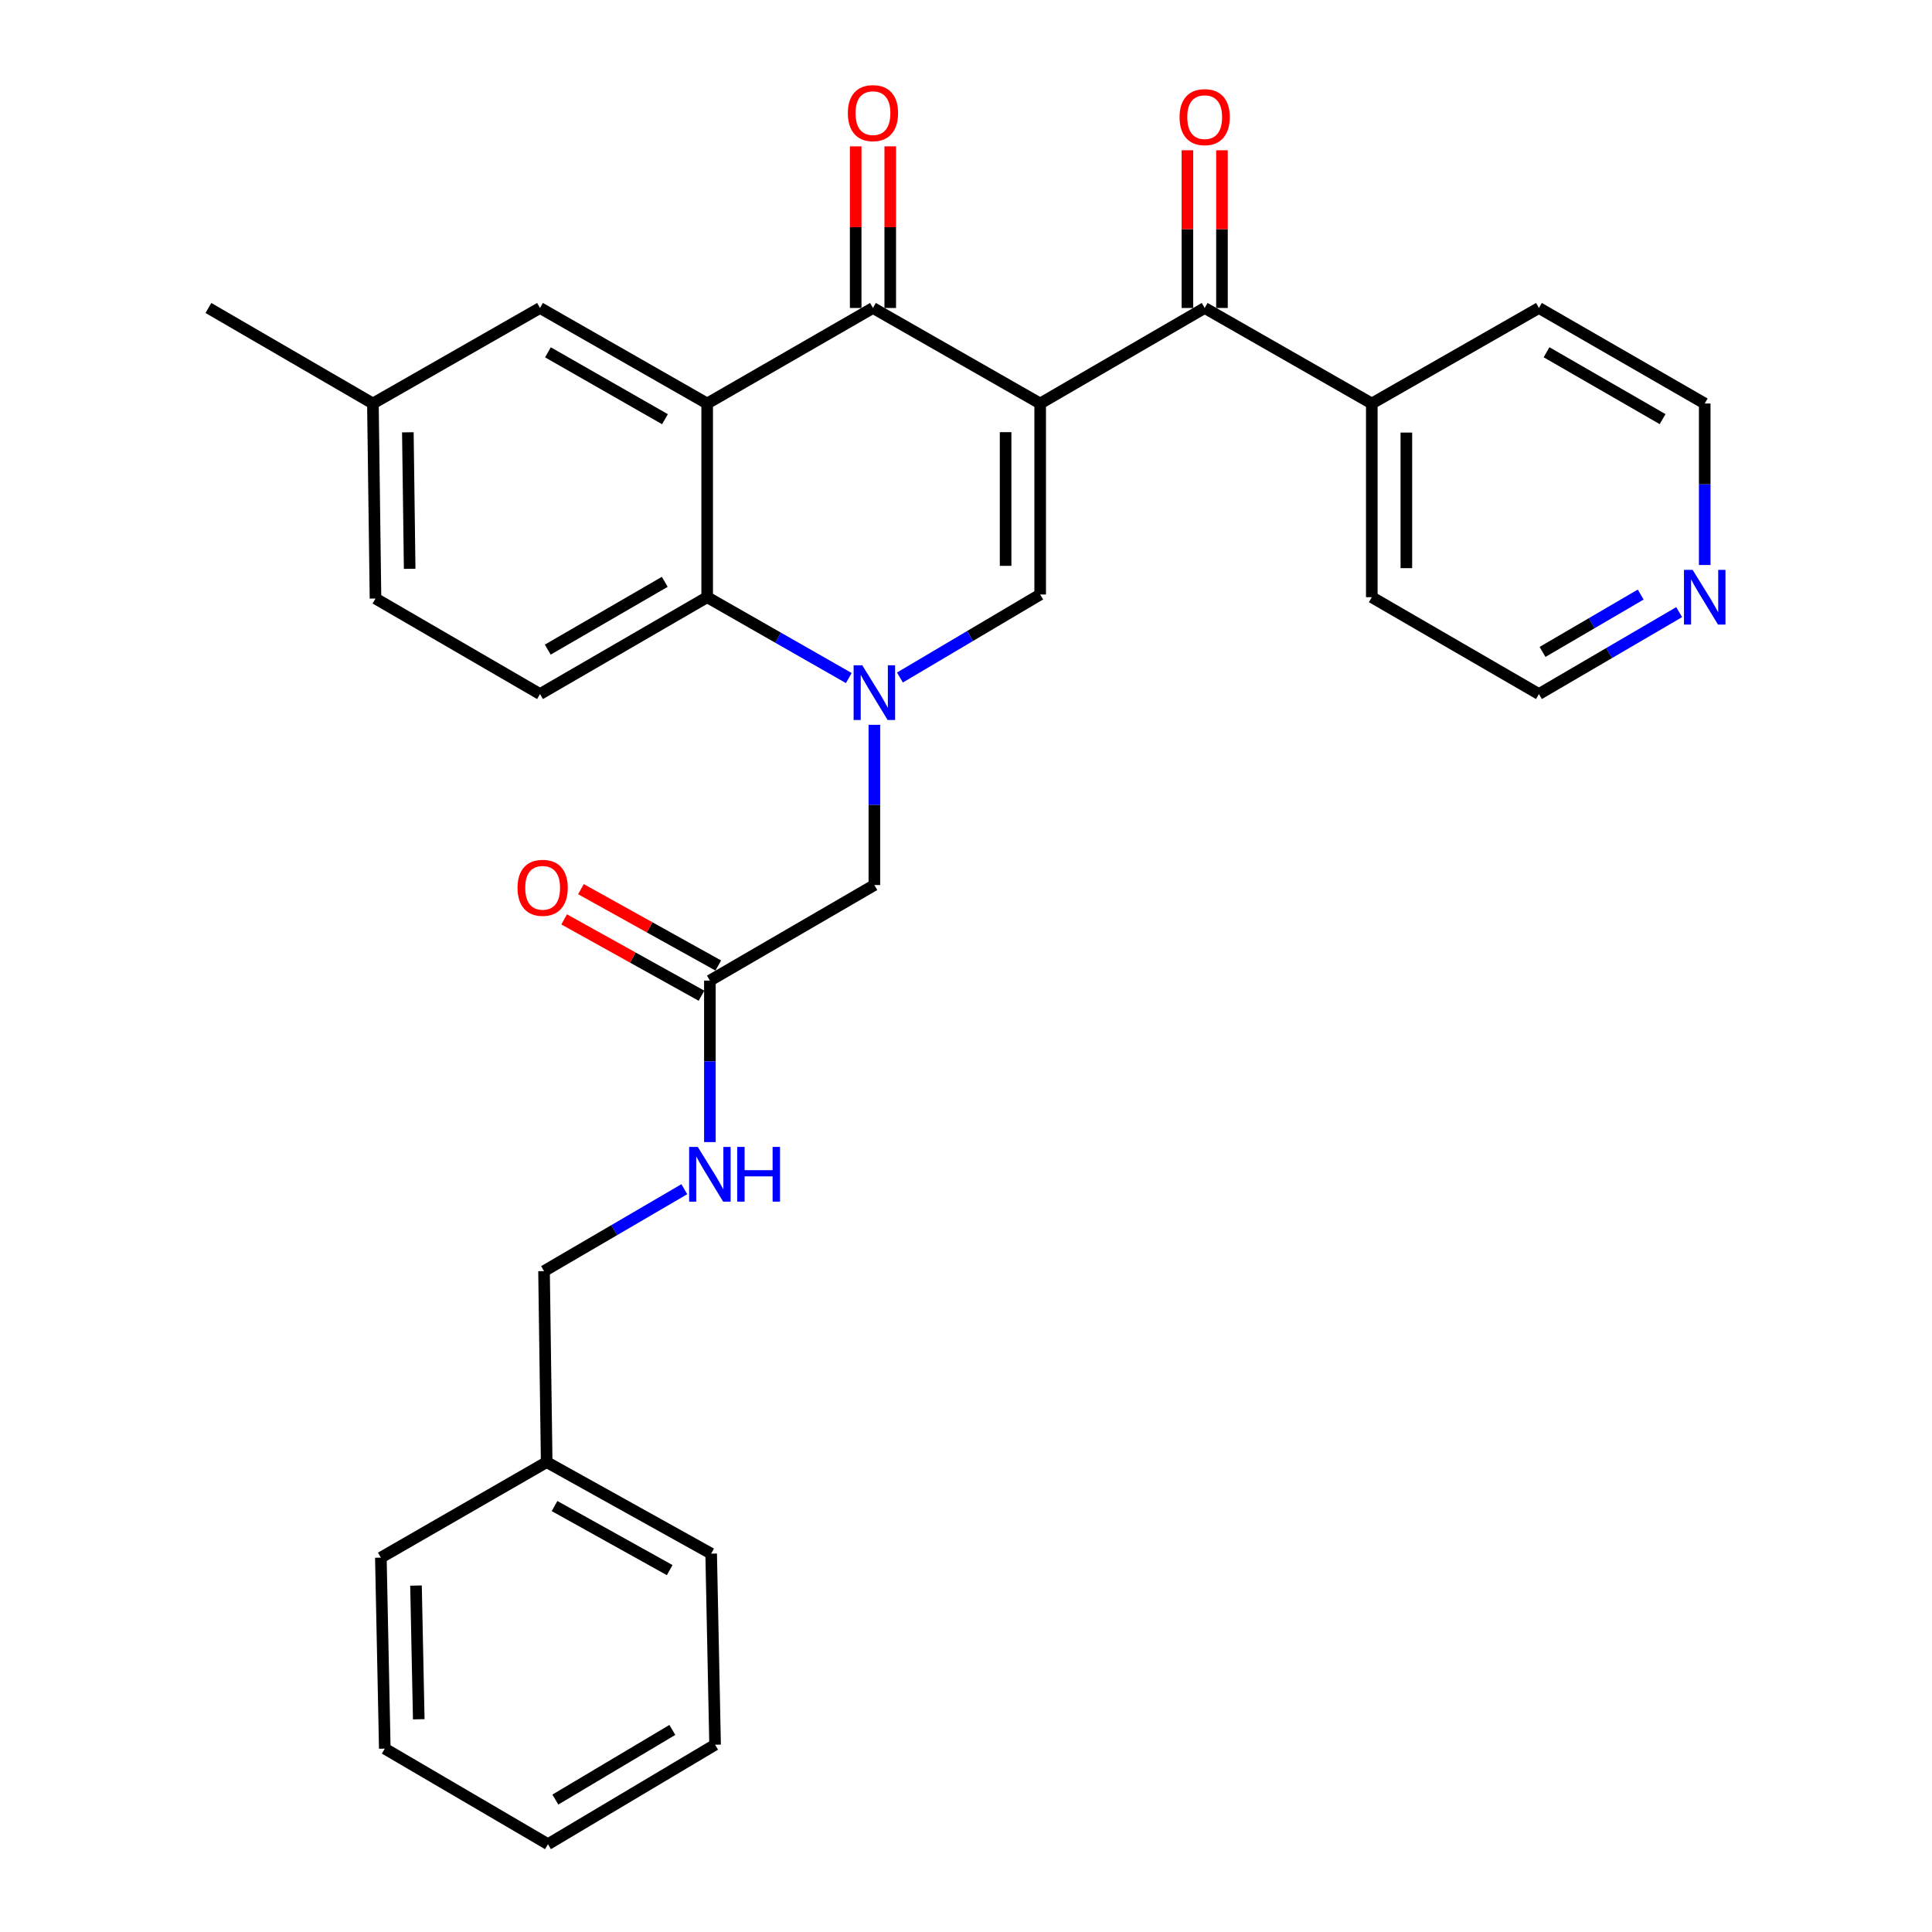 <?xml version='1.0' encoding='iso-8859-1'?>
<svg version='1.1' baseProfile='full'
              xmlns='http://www.w3.org/2000/svg'
                      xmlns:rdkit='http://www.rdkit.org/xml'
                      xmlns:xlink='http://www.w3.org/1999/xlink'
                  xml:space='preserve'
width='1000px' height='1000px' viewBox='0 0 1000 1000'>
<!-- END OF HEADER -->
<rect style='opacity:1.0;fill:#FFFFFF;stroke:none' width='1000' height='1000' x='0' y='0'> </rect>
<path class='bond-1' d='M 538.393,208.856 L 451.845,159.41' style='fill:none;fill-rule:evenodd;stroke:#000000;stroke-width:6px;stroke-linecap:butt;stroke-linejoin:miter;stroke-opacity:1' />
<path class='bond-2' d='M 538.393,208.856 L 538.393,307.709' style='fill:none;fill-rule:evenodd;stroke:#000000;stroke-width:6px;stroke-linecap:butt;stroke-linejoin:miter;stroke-opacity:1' />
<path class='bond-2' d='M 520.503,223.684 L 520.503,292.881' style='fill:none;fill-rule:evenodd;stroke:#000000;stroke-width:6px;stroke-linecap:butt;stroke-linejoin:miter;stroke-opacity:1' />
<path class='bond-5' d='M 538.393,208.856 L 623.54,159.41' style='fill:none;fill-rule:evenodd;stroke:#000000;stroke-width:6px;stroke-linecap:butt;stroke-linejoin:miter;stroke-opacity:1' />
<path class='bond-0' d='M 465.804,350.683 L 502.099,329.196' style='fill:none;fill-rule:evenodd;stroke:#0000FF;stroke-width:6px;stroke-linecap:butt;stroke-linejoin:miter;stroke-opacity:1' />
<path class='bond-0' d='M 502.099,329.196 L 538.393,307.709' style='fill:none;fill-rule:evenodd;stroke:#000000;stroke-width:6px;stroke-linecap:butt;stroke-linejoin:miter;stroke-opacity:1' />
<path class='bond-4' d='M 439.339,350.963 L 402.686,330.037' style='fill:none;fill-rule:evenodd;stroke:#0000FF;stroke-width:6px;stroke-linecap:butt;stroke-linejoin:miter;stroke-opacity:1' />
<path class='bond-4' d='M 402.686,330.037 L 366.032,309.11' style='fill:none;fill-rule:evenodd;stroke:#000000;stroke-width:6px;stroke-linecap:butt;stroke-linejoin:miter;stroke-opacity:1' />
<path class='bond-6' d='M 452.571,375.166 L 452.571,416.631' style='fill:none;fill-rule:evenodd;stroke:#0000FF;stroke-width:6px;stroke-linecap:butt;stroke-linejoin:miter;stroke-opacity:1' />
<path class='bond-6' d='M 452.571,416.631 L 452.571,458.095' style='fill:none;fill-rule:evenodd;stroke:#000000;stroke-width:6px;stroke-linecap:butt;stroke-linejoin:miter;stroke-opacity:1' />
<path class='bond-3' d='M 451.845,159.41 L 366.032,208.856' style='fill:none;fill-rule:evenodd;stroke:#000000;stroke-width:6px;stroke-linecap:butt;stroke-linejoin:miter;stroke-opacity:1' />
<path class='bond-10' d='M 460.79,159.41 L 460.79,117.582' style='fill:none;fill-rule:evenodd;stroke:#000000;stroke-width:6px;stroke-linecap:butt;stroke-linejoin:miter;stroke-opacity:1' />
<path class='bond-10' d='M 460.79,117.582 L 460.79,75.754' style='fill:none;fill-rule:evenodd;stroke:#FF0000;stroke-width:6px;stroke-linecap:butt;stroke-linejoin:miter;stroke-opacity:1' />
<path class='bond-10' d='M 442.9,159.41 L 442.9,117.582' style='fill:none;fill-rule:evenodd;stroke:#000000;stroke-width:6px;stroke-linecap:butt;stroke-linejoin:miter;stroke-opacity:1' />
<path class='bond-10' d='M 442.9,117.582 L 442.9,75.754' style='fill:none;fill-rule:evenodd;stroke:#FF0000;stroke-width:6px;stroke-linecap:butt;stroke-linejoin:miter;stroke-opacity:1' />
<path class='bond-9' d='M 366.032,208.856 L 279.514,159.41' style='fill:none;fill-rule:evenodd;stroke:#000000;stroke-width:6px;stroke-linecap:butt;stroke-linejoin:miter;stroke-opacity:1' />
<path class='bond-9' d='M 344.177,216.972 L 283.614,182.359' style='fill:none;fill-rule:evenodd;stroke:#000000;stroke-width:6px;stroke-linecap:butt;stroke-linejoin:miter;stroke-opacity:1' />
<path class='bond-30' d='M 366.032,208.856 L 366.032,309.11' style='fill:none;fill-rule:evenodd;stroke:#000000;stroke-width:6px;stroke-linecap:butt;stroke-linejoin:miter;stroke-opacity:1' />
<path class='bond-8' d='M 366.032,309.11 L 279.514,359.242' style='fill:none;fill-rule:evenodd;stroke:#000000;stroke-width:6px;stroke-linecap:butt;stroke-linejoin:miter;stroke-opacity:1' />
<path class='bond-8' d='M 344.085,301.151 L 283.522,336.243' style='fill:none;fill-rule:evenodd;stroke:#000000;stroke-width:6px;stroke-linecap:butt;stroke-linejoin:miter;stroke-opacity:1' />
<path class='bond-11' d='M 632.485,159.41 L 632.485,118.594' style='fill:none;fill-rule:evenodd;stroke:#000000;stroke-width:6px;stroke-linecap:butt;stroke-linejoin:miter;stroke-opacity:1' />
<path class='bond-11' d='M 632.485,118.594 L 632.485,77.779' style='fill:none;fill-rule:evenodd;stroke:#FF0000;stroke-width:6px;stroke-linecap:butt;stroke-linejoin:miter;stroke-opacity:1' />
<path class='bond-11' d='M 614.595,159.41 L 614.595,118.594' style='fill:none;fill-rule:evenodd;stroke:#000000;stroke-width:6px;stroke-linecap:butt;stroke-linejoin:miter;stroke-opacity:1' />
<path class='bond-11' d='M 614.595,118.594 L 614.595,77.779' style='fill:none;fill-rule:evenodd;stroke:#FF0000;stroke-width:6px;stroke-linecap:butt;stroke-linejoin:miter;stroke-opacity:1' />
<path class='bond-13' d='M 623.54,159.41 L 710.039,208.856' style='fill:none;fill-rule:evenodd;stroke:#000000;stroke-width:6px;stroke-linecap:butt;stroke-linejoin:miter;stroke-opacity:1' />
<path class='bond-7' d='M 452.571,458.095 L 367.434,507.561' style='fill:none;fill-rule:evenodd;stroke:#000000;stroke-width:6px;stroke-linecap:butt;stroke-linejoin:miter;stroke-opacity:1' />
<path class='bond-12' d='M 367.434,507.561 L 367.434,549.35' style='fill:none;fill-rule:evenodd;stroke:#000000;stroke-width:6px;stroke-linecap:butt;stroke-linejoin:miter;stroke-opacity:1' />
<path class='bond-12' d='M 367.434,549.35 L 367.434,591.139' style='fill:none;fill-rule:evenodd;stroke:#0000FF;stroke-width:6px;stroke-linecap:butt;stroke-linejoin:miter;stroke-opacity:1' />
<path class='bond-15' d='M 371.779,499.743 L 336.238,479.987' style='fill:none;fill-rule:evenodd;stroke:#000000;stroke-width:6px;stroke-linecap:butt;stroke-linejoin:miter;stroke-opacity:1' />
<path class='bond-15' d='M 336.238,479.987 L 300.697,460.231' style='fill:none;fill-rule:evenodd;stroke:#FF0000;stroke-width:6px;stroke-linecap:butt;stroke-linejoin:miter;stroke-opacity:1' />
<path class='bond-15' d='M 363.088,515.38 L 327.546,495.624' style='fill:none;fill-rule:evenodd;stroke:#000000;stroke-width:6px;stroke-linecap:butt;stroke-linejoin:miter;stroke-opacity:1' />
<path class='bond-15' d='M 327.546,495.624 L 292.005,475.868' style='fill:none;fill-rule:evenodd;stroke:#FF0000;stroke-width:6px;stroke-linecap:butt;stroke-linejoin:miter;stroke-opacity:1' />
<path class='bond-17' d='M 279.514,359.242 L 194.357,309.796' style='fill:none;fill-rule:evenodd;stroke:#000000;stroke-width:6px;stroke-linecap:butt;stroke-linejoin:miter;stroke-opacity:1' />
<path class='bond-16' d='M 279.514,159.41 L 193.015,208.856' style='fill:none;fill-rule:evenodd;stroke:#000000;stroke-width:6px;stroke-linecap:butt;stroke-linejoin:miter;stroke-opacity:1' />
<path class='bond-18' d='M 354.208,615.527 L 317.9,636.728' style='fill:none;fill-rule:evenodd;stroke:#0000FF;stroke-width:6px;stroke-linecap:butt;stroke-linejoin:miter;stroke-opacity:1' />
<path class='bond-18' d='M 317.9,636.728 L 281.591,657.928' style='fill:none;fill-rule:evenodd;stroke:#000000;stroke-width:6px;stroke-linecap:butt;stroke-linejoin:miter;stroke-opacity:1' />
<path class='bond-22' d='M 710.039,208.856 L 796.547,159.41' style='fill:none;fill-rule:evenodd;stroke:#000000;stroke-width:6px;stroke-linecap:butt;stroke-linejoin:miter;stroke-opacity:1' />
<path class='bond-23' d='M 710.039,208.856 L 710.039,309.11' style='fill:none;fill-rule:evenodd;stroke:#000000;stroke-width:6px;stroke-linecap:butt;stroke-linejoin:miter;stroke-opacity:1' />
<path class='bond-23' d='M 727.929,223.894 L 727.929,294.072' style='fill:none;fill-rule:evenodd;stroke:#000000;stroke-width:6px;stroke-linecap:butt;stroke-linejoin:miter;stroke-opacity:1' />
<path class='bond-14' d='M 869.136,316.836 L 832.842,338.039' style='fill:none;fill-rule:evenodd;stroke:#0000FF;stroke-width:6px;stroke-linecap:butt;stroke-linejoin:miter;stroke-opacity:1' />
<path class='bond-14' d='M 832.842,338.039 L 796.547,359.242' style='fill:none;fill-rule:evenodd;stroke:#000000;stroke-width:6px;stroke-linecap:butt;stroke-linejoin:miter;stroke-opacity:1' />
<path class='bond-14' d='M 849.223,307.75 L 823.817,322.592' style='fill:none;fill-rule:evenodd;stroke:#0000FF;stroke-width:6px;stroke-linecap:butt;stroke-linejoin:miter;stroke-opacity:1' />
<path class='bond-14' d='M 823.817,322.592 L 798.411,337.434' style='fill:none;fill-rule:evenodd;stroke:#000000;stroke-width:6px;stroke-linecap:butt;stroke-linejoin:miter;stroke-opacity:1' />
<path class='bond-31' d='M 882.36,292.444 L 882.36,250.65' style='fill:none;fill-rule:evenodd;stroke:#0000FF;stroke-width:6px;stroke-linecap:butt;stroke-linejoin:miter;stroke-opacity:1' />
<path class='bond-31' d='M 882.36,250.65 L 882.36,208.856' style='fill:none;fill-rule:evenodd;stroke:#000000;stroke-width:6px;stroke-linecap:butt;stroke-linejoin:miter;stroke-opacity:1' />
<path class='bond-24' d='M 193.015,208.856 L 107.878,159.41' style='fill:none;fill-rule:evenodd;stroke:#000000;stroke-width:6px;stroke-linecap:butt;stroke-linejoin:miter;stroke-opacity:1' />
<path class='bond-32' d='M 193.015,208.856 L 194.357,309.796' style='fill:none;fill-rule:evenodd;stroke:#000000;stroke-width:6px;stroke-linecap:butt;stroke-linejoin:miter;stroke-opacity:1' />
<path class='bond-32' d='M 211.105,223.759 L 212.044,294.417' style='fill:none;fill-rule:evenodd;stroke:#000000;stroke-width:6px;stroke-linecap:butt;stroke-linejoin:miter;stroke-opacity:1' />
<path class='bond-19' d='M 281.591,657.928 L 282.962,756.79' style='fill:none;fill-rule:evenodd;stroke:#000000;stroke-width:6px;stroke-linecap:butt;stroke-linejoin:miter;stroke-opacity:1' />
<path class='bond-25' d='M 282.962,756.79 L 368.099,804.159' style='fill:none;fill-rule:evenodd;stroke:#000000;stroke-width:6px;stroke-linecap:butt;stroke-linejoin:miter;stroke-opacity:1' />
<path class='bond-25' d='M 287.035,779.529 L 346.631,812.687' style='fill:none;fill-rule:evenodd;stroke:#000000;stroke-width:6px;stroke-linecap:butt;stroke-linejoin:miter;stroke-opacity:1' />
<path class='bond-26' d='M 282.962,756.79 L 197.13,806.227' style='fill:none;fill-rule:evenodd;stroke:#000000;stroke-width:6px;stroke-linecap:butt;stroke-linejoin:miter;stroke-opacity:1' />
<path class='bond-20' d='M 882.36,208.856 L 796.547,159.41' style='fill:none;fill-rule:evenodd;stroke:#000000;stroke-width:6px;stroke-linecap:butt;stroke-linejoin:miter;stroke-opacity:1' />
<path class='bond-20' d='M 860.557,216.94 L 800.488,182.328' style='fill:none;fill-rule:evenodd;stroke:#000000;stroke-width:6px;stroke-linecap:butt;stroke-linejoin:miter;stroke-opacity:1' />
<path class='bond-21' d='M 796.547,359.242 L 710.039,309.11' style='fill:none;fill-rule:evenodd;stroke:#000000;stroke-width:6px;stroke-linecap:butt;stroke-linejoin:miter;stroke-opacity:1' />
<path class='bond-28' d='M 368.099,804.159 L 370.127,903.062' style='fill:none;fill-rule:evenodd;stroke:#000000;stroke-width:6px;stroke-linecap:butt;stroke-linejoin:miter;stroke-opacity:1' />
<path class='bond-27' d='M 197.13,806.227 L 199.167,905.089' style='fill:none;fill-rule:evenodd;stroke:#000000;stroke-width:6px;stroke-linecap:butt;stroke-linejoin:miter;stroke-opacity:1' />
<path class='bond-27' d='M 215.322,820.687 L 216.748,889.891' style='fill:none;fill-rule:evenodd;stroke:#000000;stroke-width:6px;stroke-linecap:butt;stroke-linejoin:miter;stroke-opacity:1' />
<path class='bond-29' d='M 199.167,905.089 L 283.628,954.545' style='fill:none;fill-rule:evenodd;stroke:#000000;stroke-width:6px;stroke-linecap:butt;stroke-linejoin:miter;stroke-opacity:1' />
<path class='bond-33' d='M 370.127,903.062 L 283.628,954.545' style='fill:none;fill-rule:evenodd;stroke:#000000;stroke-width:6px;stroke-linecap:butt;stroke-linejoin:miter;stroke-opacity:1' />
<path class='bond-33' d='M 348.002,895.411 L 287.453,931.45' style='fill:none;fill-rule:evenodd;stroke:#000000;stroke-width:6px;stroke-linecap:butt;stroke-linejoin:miter;stroke-opacity:1' />
<path  class='atom-1' d='M 446.311 344.357
L 455.591 359.357
Q 456.511 360.837, 457.991 363.517
Q 459.471 366.197, 459.551 366.357
L 459.551 344.357
L 463.311 344.357
L 463.311 372.677
L 459.431 372.677
L 449.471 356.277
Q 448.311 354.357, 447.071 352.157
Q 445.871 349.957, 445.511 349.277
L 445.511 372.677
L 441.831 372.677
L 441.831 344.357
L 446.311 344.357
' fill='#0000FF'/>
<path  class='atom-11' d='M 438.845 58.55
Q 438.845 51.75, 442.205 47.95
Q 445.565 44.15, 451.845 44.15
Q 458.125 44.15, 461.485 47.95
Q 464.845 51.75, 464.845 58.55
Q 464.845 65.43, 461.445 69.35
Q 458.045 73.23, 451.845 73.23
Q 445.605 73.23, 442.205 69.35
Q 438.845 65.47, 438.845 58.55
M 451.845 70.03
Q 456.165 70.03, 458.485 67.15
Q 460.845 64.23, 460.845 58.55
Q 460.845 52.99, 458.485 50.19
Q 456.165 47.35, 451.845 47.35
Q 447.525 47.35, 445.165 50.15
Q 442.845 52.95, 442.845 58.55
Q 442.845 64.27, 445.165 67.15
Q 447.525 70.03, 451.845 70.03
' fill='#FF0000'/>
<path  class='atom-12' d='M 610.54 60.627
Q 610.54 53.827, 613.9 50.027
Q 617.26 46.227, 623.54 46.227
Q 629.82 46.227, 633.18 50.027
Q 636.54 53.827, 636.54 60.627
Q 636.54 67.507, 633.14 71.427
Q 629.74 75.307, 623.54 75.307
Q 617.3 75.307, 613.9 71.427
Q 610.54 67.547, 610.54 60.627
M 623.54 72.107
Q 627.86 72.107, 630.18 69.227
Q 632.54 66.307, 632.54 60.627
Q 632.54 55.067, 630.18 52.267
Q 627.86 49.427, 623.54 49.427
Q 619.22 49.427, 616.86 52.227
Q 614.54 55.027, 614.54 60.627
Q 614.54 66.347, 616.86 69.227
Q 619.22 72.107, 623.54 72.107
' fill='#FF0000'/>
<path  class='atom-13' d='M 361.174 593.645
L 370.454 608.645
Q 371.374 610.125, 372.854 612.805
Q 374.334 615.485, 374.414 615.645
L 374.414 593.645
L 378.174 593.645
L 378.174 621.965
L 374.294 621.965
L 364.334 605.565
Q 363.174 603.645, 361.934 601.445
Q 360.734 599.245, 360.374 598.565
L 360.374 621.965
L 356.694 621.965
L 356.694 593.645
L 361.174 593.645
' fill='#0000FF'/>
<path  class='atom-13' d='M 381.574 593.645
L 385.414 593.645
L 385.414 605.685
L 399.894 605.685
L 399.894 593.645
L 403.734 593.645
L 403.734 621.965
L 399.894 621.965
L 399.894 608.885
L 385.414 608.885
L 385.414 621.965
L 381.574 621.965
L 381.574 593.645
' fill='#0000FF'/>
<path  class='atom-15' d='M 876.1 294.95
L 885.38 309.95
Q 886.3 311.43, 887.78 314.11
Q 889.26 316.79, 889.34 316.95
L 889.34 294.95
L 893.1 294.95
L 893.1 323.27
L 889.22 323.27
L 879.26 306.87
Q 878.1 304.95, 876.86 302.75
Q 875.66 300.55, 875.3 299.87
L 875.3 323.27
L 871.62 323.27
L 871.62 294.95
L 876.1 294.95
' fill='#0000FF'/>
<path  class='atom-16' d='M 267.875 459.527
Q 267.875 452.727, 271.235 448.927
Q 274.595 445.127, 280.875 445.127
Q 287.155 445.127, 290.515 448.927
Q 293.875 452.727, 293.875 459.527
Q 293.875 466.407, 290.475 470.327
Q 287.075 474.207, 280.875 474.207
Q 274.635 474.207, 271.235 470.327
Q 267.875 466.447, 267.875 459.527
M 280.875 471.007
Q 285.195 471.007, 287.515 468.127
Q 289.875 465.207, 289.875 459.527
Q 289.875 453.967, 287.515 451.167
Q 285.195 448.327, 280.875 448.327
Q 276.555 448.327, 274.195 451.127
Q 271.875 453.927, 271.875 459.527
Q 271.875 465.247, 274.195 468.127
Q 276.555 471.007, 280.875 471.007
' fill='#FF0000'/>
</svg>
